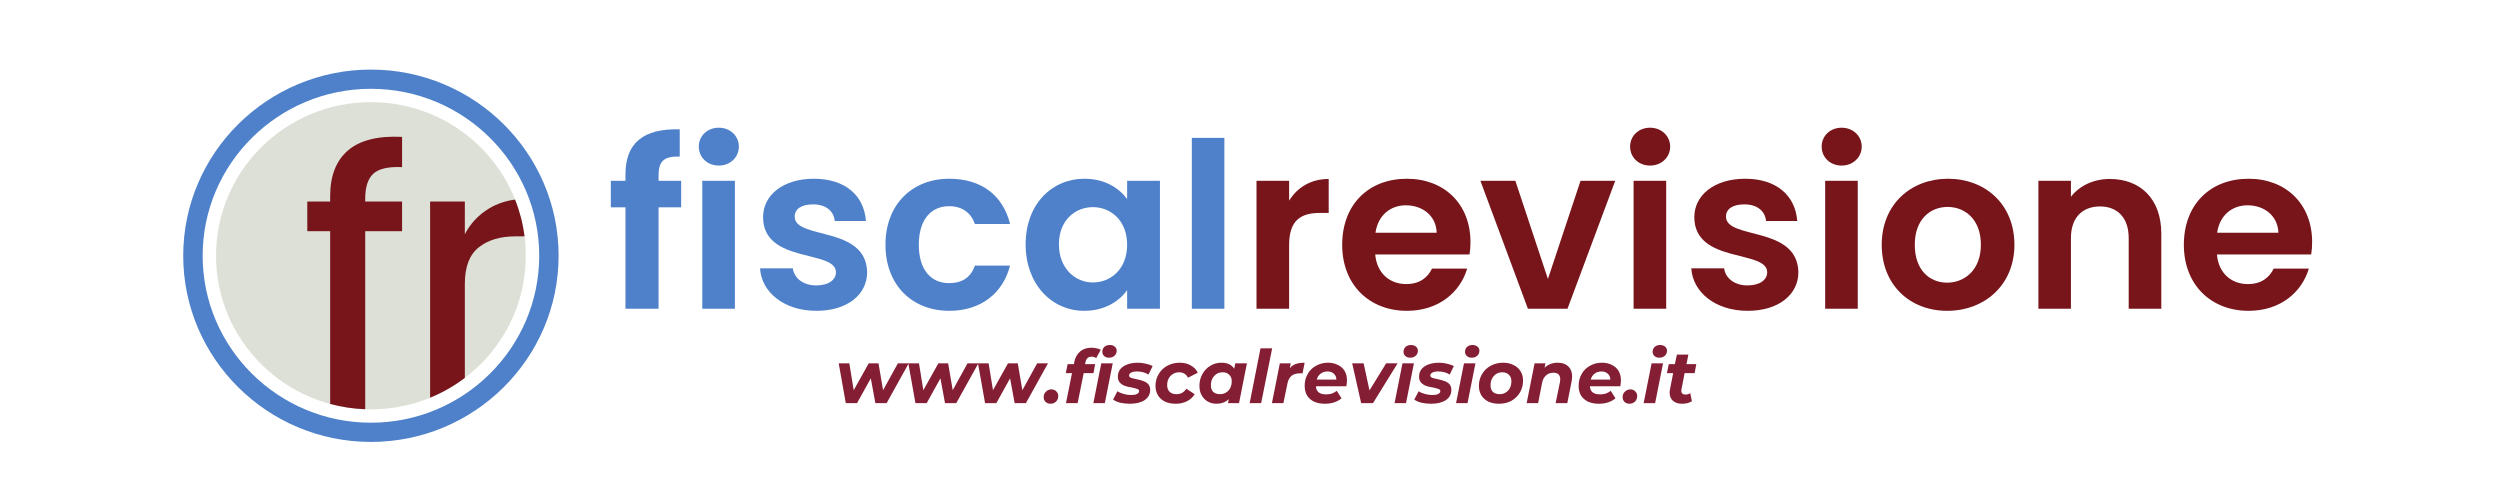 <svg xmlns="http://www.w3.org/2000/svg" xmlns:xlink="http://www.w3.org/1999/xlink" width="250" zoomAndPan="magnify" viewBox="0 0 187.5 37.5" height="50" preserveAspectRatio="xMidYMid meet" version="1.0"><defs><g/><clipPath id="47e93b39af"><path d="M 45.484 9 L 52 9 L 52 24 L 45.484 24 Z M 45.484 9 " clip-rule="nonzero"/></clipPath><clipPath id="c8bfdb9c6d"><path d="M 163 13 L 173.746 13 L 173.746 24 L 163 24 Z M 163 13 " clip-rule="nonzero"/></clipPath><clipPath id="3599e54733"><path d="M 13.414 5 L 42 5 L 42 34 L 13.414 34 Z M 13.414 5 " clip-rule="nonzero"/></clipPath></defs><g clip-path="url(#47e93b39af)"><path fill="#4e81ca" d="M 46.91 15.551 L 45.812 15.551 L 45.812 13.562 L 46.91 13.562 L 46.91 13.074 C 46.91 10.719 48.258 9.629 50.98 9.699 L 50.98 11.742 C 49.793 11.707 49.391 12.09 49.391 13.164 L 49.391 13.562 L 51.086 13.562 L 51.086 15.551 L 49.391 15.551 L 49.391 23.156 L 46.91 23.156 Z M 46.91 15.551 " fill-opacity="1" fill-rule="nonzero"/></g><path fill="#4e81ca" d="M 52.672 13.562 L 55.117 13.562 L 55.117 23.156 L 52.672 23.156 Z M 52.41 10.996 C 52.41 10.199 53.039 9.578 53.914 9.578 C 54.77 9.578 55.414 10.199 55.414 10.996 C 55.414 11.793 54.77 12.418 53.914 12.418 C 53.039 12.418 52.41 11.793 52.41 10.996 " fill-opacity="1" fill-rule="nonzero"/><path fill="#4e81ca" d="M 61.227 23.312 C 58.801 23.312 57.105 21.91 57.004 20.125 L 59.465 20.125 C 59.551 20.852 60.23 21.406 61.211 21.406 C 62.172 21.406 62.695 20.973 62.695 20.418 C 62.695 18.703 57.23 19.797 57.23 16.281 C 57.23 14.688 58.66 13.406 61.051 13.406 C 63.391 13.406 64.809 14.668 64.945 16.574 L 62.605 16.574 C 62.535 15.828 61.941 15.328 60.984 15.328 C 60.074 15.328 59.602 15.691 59.602 16.246 C 59.602 17.996 64.965 16.902 65.035 20.418 C 65.035 22.066 63.586 23.312 61.227 23.312 " fill-opacity="1" fill-rule="nonzero"/><path fill="#4e81ca" d="M 71.195 13.406 C 73.605 13.406 75.23 14.652 75.754 16.801 L 73.117 16.801 C 72.836 15.984 72.191 15.465 71.18 15.465 C 69.816 15.465 68.91 16.488 68.91 18.359 C 68.91 20.23 69.816 21.234 71.18 21.234 C 72.191 21.234 72.82 20.785 73.117 19.918 L 75.754 19.918 C 75.23 21.961 73.605 23.312 71.195 23.312 C 68.402 23.312 66.41 21.371 66.41 18.359 C 66.41 15.344 68.402 13.406 71.195 13.406 " fill-opacity="1" fill-rule="nonzero"/><path fill="#4e81ca" d="M 81.965 15.535 C 80.656 15.535 79.418 16.504 79.418 18.324 C 79.418 20.145 80.656 21.184 81.965 21.184 C 83.312 21.184 84.535 20.176 84.535 18.359 C 84.535 16.539 83.312 15.535 81.965 15.535 M 81.336 13.406 C 82.891 13.406 83.957 14.133 84.535 14.93 L 84.535 13.562 L 86.996 13.562 L 86.996 23.156 L 84.535 23.156 L 84.535 21.754 C 83.957 22.586 82.855 23.312 81.32 23.312 C 78.875 23.312 76.922 21.32 76.922 18.324 C 76.922 15.328 78.875 13.406 81.336 13.406 " fill-opacity="1" fill-rule="nonzero"/><path fill="#4e81ca" d="M 89.387 10.34 L 91.828 10.34 L 91.828 23.156 L 89.387 23.156 Z M 89.387 10.34 " fill-opacity="1" fill-rule="nonzero"/><path fill="#77151b" d="M 96.684 23.156 L 94.238 23.156 L 94.238 13.562 L 96.684 13.562 L 96.684 15.051 C 97.293 14.062 98.309 13.422 99.652 13.422 L 99.652 15.969 L 99.004 15.969 C 97.555 15.969 96.684 16.523 96.684 18.375 Z M 96.684 23.156 " fill-opacity="1" fill-rule="nonzero"/><path fill="#77151b" d="M 103.16 17.457 L 107.75 17.457 C 107.719 16.195 106.703 15.398 105.445 15.398 C 104.277 15.398 103.352 16.141 103.16 17.457 M 105.516 23.312 C 102.707 23.312 100.664 21.371 100.664 18.359 C 100.664 15.328 102.652 13.406 105.516 13.406 C 108.309 13.406 110.285 15.293 110.285 18.152 C 110.285 18.461 110.266 18.773 110.215 19.086 L 103.141 19.086 C 103.266 20.508 104.242 21.305 105.465 21.305 C 106.512 21.305 107.09 20.785 107.402 20.145 L 110.039 20.145 C 109.516 21.91 107.91 23.312 105.516 23.312 " fill-opacity="1" fill-rule="nonzero"/><path fill="#77151b" d="M 113.652 13.562 L 116.094 20.922 L 118.539 13.562 L 121.141 13.562 L 117.562 23.156 L 114.594 23.156 L 111.031 13.562 Z M 113.652 13.562 " fill-opacity="1" fill-rule="nonzero"/><path fill="#77151b" d="M 122.52 13.562 L 124.965 13.562 L 124.965 23.156 L 122.52 23.156 Z M 122.258 10.996 C 122.258 10.199 122.887 9.578 123.758 9.578 C 124.613 9.578 125.262 10.199 125.262 10.996 C 125.262 11.793 124.613 12.418 123.758 12.418 C 122.887 12.418 122.258 11.793 122.258 10.996 " fill-opacity="1" fill-rule="nonzero"/><path fill="#77151b" d="M 131.074 23.312 C 128.648 23.312 126.953 21.91 126.848 20.125 L 129.312 20.125 C 129.398 20.852 130.078 21.406 131.055 21.406 C 132.016 21.406 132.539 20.973 132.539 20.418 C 132.539 18.703 127.074 19.797 127.074 16.281 C 127.074 14.688 128.508 13.406 130.898 13.406 C 133.238 13.406 134.652 14.668 134.793 16.574 L 132.453 16.574 C 132.383 15.828 131.789 15.328 130.828 15.328 C 129.922 15.328 129.449 15.691 129.449 16.246 C 129.449 17.996 134.809 16.902 134.879 20.418 C 134.879 22.066 133.43 23.312 131.074 23.312 " fill-opacity="1" fill-rule="nonzero"/><path fill="#77151b" d="M 136.887 13.562 L 139.332 13.562 L 139.332 23.156 L 136.887 23.156 Z M 136.625 10.996 C 136.625 10.199 137.254 9.578 138.125 9.578 C 138.98 9.578 139.629 10.199 139.629 10.996 C 139.629 11.793 138.98 12.418 138.125 12.418 C 137.254 12.418 136.625 11.793 136.625 10.996 " fill-opacity="1" fill-rule="nonzero"/><path fill="#77151b" d="M 146.035 21.199 C 147.328 21.199 148.566 20.266 148.566 18.359 C 148.566 16.438 147.363 15.52 146.07 15.52 C 144.777 15.52 143.609 16.438 143.609 18.359 C 143.609 20.266 144.727 21.199 146.035 21.199 M 146.035 23.312 C 143.242 23.312 141.129 21.371 141.129 18.359 C 141.129 15.328 143.312 13.406 146.105 13.406 C 148.898 13.406 151.082 15.328 151.082 18.359 C 151.082 21.371 148.848 23.312 146.035 23.312 " fill-opacity="1" fill-rule="nonzero"/><path fill="#77151b" d="M 159.652 17.855 C 159.652 16.316 158.797 15.484 157.504 15.484 C 156.18 15.484 155.32 16.316 155.32 17.855 L 155.32 23.156 L 152.879 23.156 L 152.879 13.562 L 155.32 13.562 L 155.32 14.758 C 155.949 13.941 157 13.422 158.238 13.422 C 160.492 13.422 162.098 14.879 162.098 17.527 L 162.098 23.156 L 159.652 23.156 Z M 159.652 17.855 " fill-opacity="1" fill-rule="nonzero"/><g clip-path="url(#c8bfdb9c6d)"><path fill="#77151b" d="M 166.285 17.457 L 170.879 17.457 C 170.844 16.195 169.828 15.398 168.574 15.398 C 167.402 15.398 166.477 16.141 166.285 17.457 M 168.645 23.312 C 165.832 23.312 163.789 21.371 163.789 18.359 C 163.789 15.328 165.777 13.406 168.645 13.406 C 171.438 13.406 173.41 15.293 173.41 18.152 C 173.41 18.461 173.391 18.773 173.34 19.086 L 166.27 19.086 C 166.391 20.508 167.367 21.305 168.59 21.305 C 169.637 21.305 170.215 20.785 170.527 20.145 L 173.164 20.145 C 172.641 21.91 171.035 23.312 168.645 23.312 " fill-opacity="1" fill-rule="nonzero"/></g><g clip-path="url(#3599e54733)"><path fill="#4e81ca" d="M 27.82 6.66 C 20.859 6.66 15.199 12.277 15.199 19.18 C 15.199 26.086 20.859 31.703 27.82 31.703 C 34.781 31.703 40.441 26.086 40.441 19.18 C 40.441 12.277 34.781 6.66 27.82 6.66 M 27.82 33.145 C 20.059 33.145 13.742 26.879 13.742 19.18 C 13.742 11.48 20.059 5.219 27.82 5.219 C 35.582 5.219 41.895 11.48 41.895 19.18 C 41.895 26.879 35.582 33.145 27.82 33.145 " fill-opacity="1" fill-rule="nonzero"/></g><path fill="#dde0d7" d="M 39.434 19.18 C 39.434 25.543 34.234 30.703 27.82 30.703 C 21.406 30.703 16.203 25.543 16.203 19.18 C 16.203 12.816 21.406 7.66 27.82 7.66 C 34.234 7.66 39.434 12.816 39.434 19.18 " fill-opacity="1" fill-rule="nonzero"/><path fill="#77151b" d="M 26.109 11.273 C 25.211 12.039 24.762 13.184 24.762 14.711 L 24.762 15.117 L 23.047 15.117 L 23.047 17.34 L 24.762 17.34 L 24.762 30.297 C 25.605 30.523 26.484 30.66 27.391 30.691 L 27.391 17.34 L 30.156 17.34 L 30.156 15.117 L 27.391 15.117 L 27.391 14.914 C 27.391 14.023 27.598 13.391 28.008 13.02 C 28.418 12.652 29.137 12.488 30.156 12.535 L 30.156 10.266 C 28.359 10.176 27.008 10.512 26.109 11.273 " fill-opacity="1" fill-rule="nonzero"/><path fill="#77151b" d="M 39.34 17.727 C 39.219 16.766 38.977 15.84 38.629 14.969 C 37.918 15.062 37.273 15.281 36.691 15.629 C 35.898 16.105 35.289 16.75 34.863 17.566 L 34.863 15.117 L 32.258 15.117 L 32.258 29.828 C 33.195 29.445 34.07 28.941 34.863 28.34 L 34.863 21.285 C 34.863 20.016 35.211 19.105 35.902 18.555 C 36.598 18 37.516 17.727 38.656 17.727 Z M 39.34 17.727 " fill-opacity="1" fill-rule="nonzero"/><g fill="#841e35" fill-opacity="1"><g transform="translate(62.622, 30.234)"><g><path d="M 5.531 -2.984 L 3.875 0 L 3.031 0 L 2.688 -1.859 L 1.656 0 L 0.812 0 L 0.281 -2.984 L 1.078 -2.984 L 1.406 -0.969 L 2.531 -2.984 L 3.266 -2.984 L 3.609 -0.969 L 4.719 -2.984 Z M 5.531 -2.984 "/></g></g></g><g fill="#841e35" fill-opacity="1"><g transform="translate(67.845, 30.234)"><g><path d="M 5.531 -2.984 L 3.875 0 L 3.031 0 L 2.688 -1.859 L 1.656 0 L 0.812 0 L 0.281 -2.984 L 1.078 -2.984 L 1.406 -0.969 L 2.531 -2.984 L 3.266 -2.984 L 3.609 -0.969 L 4.719 -2.984 Z M 5.531 -2.984 "/></g></g></g><g fill="#841e35" fill-opacity="1"><g transform="translate(73.068, 30.234)"><g><path d="M 5.531 -2.984 L 3.875 0 L 3.031 0 L 2.688 -1.859 L 1.656 0 L 0.812 0 L 0.281 -2.984 L 1.078 -2.984 L 1.406 -0.969 L 2.531 -2.984 L 3.266 -2.984 L 3.609 -0.969 L 4.719 -2.984 Z M 5.531 -2.984 "/></g></g></g><g fill="#841e35" fill-opacity="1"><g transform="translate(78.291, 30.234)"><g><path d="M 0.5 0.047 C 0.352 0.047 0.227 0 0.125 -0.094 C 0.031 -0.188 -0.016 -0.305 -0.016 -0.453 C -0.016 -0.617 0.039 -0.754 0.156 -0.859 C 0.27 -0.973 0.406 -1.031 0.562 -1.031 C 0.707 -1.031 0.828 -0.984 0.922 -0.891 C 1.023 -0.797 1.078 -0.676 1.078 -0.531 C 1.078 -0.363 1.02 -0.223 0.906 -0.109 C 0.789 -0.004 0.656 0.047 0.5 0.047 Z M 0.5 0.047 "/></g></g></g><g fill="#841e35" fill-opacity="1"><g transform="translate(79.745, 30.234)"><g><path d="M 2.125 -3.484 C 2 -3.484 1.895 -3.445 1.812 -3.375 C 1.738 -3.301 1.688 -3.188 1.656 -3.031 L 1.641 -2.922 L 2.391 -2.922 L 2.266 -2.25 L 1.531 -2.25 L 1.078 0 L 0.203 0 L 0.656 -2.25 L 0.188 -2.25 L 0.328 -2.922 L 0.797 -2.922 L 0.828 -3.094 C 0.898 -3.426 1.047 -3.688 1.266 -3.875 C 1.484 -4.062 1.77 -4.156 2.125 -4.156 C 2.258 -4.156 2.383 -4.141 2.5 -4.109 C 2.625 -4.086 2.727 -4.051 2.812 -4 L 2.469 -3.375 C 2.375 -3.445 2.258 -3.484 2.125 -3.484 Z M 2.125 -3.484 "/></g></g></g><g fill="#841e35" fill-opacity="1"><g transform="translate(81.893, 30.234)"><g><path d="M 0.703 -2.984 L 1.562 -2.984 L 0.969 0 L 0.109 0 Z M 1.281 -3.406 C 1.133 -3.406 1.016 -3.445 0.922 -3.531 C 0.828 -3.613 0.781 -3.719 0.781 -3.844 C 0.781 -4 0.832 -4.125 0.938 -4.219 C 1.039 -4.312 1.176 -4.359 1.344 -4.359 C 1.5 -4.359 1.625 -4.316 1.719 -4.234 C 1.812 -4.148 1.859 -4.051 1.859 -3.938 C 1.859 -3.77 1.801 -3.641 1.688 -3.547 C 1.582 -3.453 1.445 -3.406 1.281 -3.406 Z M 1.281 -3.406 "/></g></g></g><g fill="#841e35" fill-opacity="1"><g transform="translate(83.558, 30.234)"><g><path d="M 1.188 0.047 C 0.926 0.047 0.68 0.02 0.453 -0.031 C 0.223 -0.094 0.047 -0.172 -0.078 -0.266 L 0.25 -0.891 C 0.375 -0.805 0.531 -0.738 0.719 -0.688 C 0.906 -0.633 1.094 -0.609 1.281 -0.609 C 1.477 -0.609 1.625 -0.633 1.719 -0.688 C 1.82 -0.738 1.875 -0.812 1.875 -0.906 C 1.875 -0.977 1.828 -1.031 1.734 -1.062 C 1.648 -1.094 1.516 -1.129 1.328 -1.172 C 1.117 -1.203 0.941 -1.242 0.797 -1.297 C 0.66 -1.348 0.539 -1.426 0.438 -1.531 C 0.332 -1.645 0.281 -1.797 0.281 -1.984 C 0.281 -2.305 0.414 -2.562 0.688 -2.75 C 0.969 -2.938 1.332 -3.031 1.781 -3.031 C 1.988 -3.031 2.191 -3.004 2.391 -2.953 C 2.586 -2.91 2.754 -2.852 2.891 -2.781 L 2.578 -2.141 C 2.336 -2.297 2.047 -2.375 1.703 -2.375 C 1.516 -2.375 1.367 -2.344 1.266 -2.281 C 1.172 -2.227 1.125 -2.16 1.125 -2.078 C 1.125 -2.004 1.164 -1.945 1.25 -1.906 C 1.332 -1.875 1.473 -1.836 1.672 -1.797 C 1.879 -1.754 2.051 -1.707 2.188 -1.656 C 2.32 -1.613 2.441 -1.539 2.547 -1.438 C 2.648 -1.332 2.703 -1.188 2.703 -1 C 2.703 -0.664 2.562 -0.406 2.281 -0.219 C 2 -0.039 1.633 0.047 1.188 0.047 Z M 1.188 0.047 "/></g></g></g><g fill="#841e35" fill-opacity="1"><g transform="translate(86.506, 30.234)"><g><path d="M 1.688 0.047 C 1.375 0.047 1.102 -0.004 0.875 -0.109 C 0.645 -0.223 0.469 -0.379 0.344 -0.578 C 0.219 -0.785 0.156 -1.023 0.156 -1.297 C 0.156 -1.617 0.234 -1.91 0.391 -2.172 C 0.547 -2.441 0.758 -2.648 1.031 -2.797 C 1.312 -2.953 1.629 -3.031 1.984 -3.031 C 2.297 -3.031 2.566 -2.961 2.797 -2.828 C 3.035 -2.703 3.211 -2.52 3.328 -2.281 L 2.594 -1.906 C 2.457 -2.176 2.234 -2.312 1.922 -2.312 C 1.754 -2.312 1.602 -2.27 1.469 -2.188 C 1.332 -2.102 1.223 -1.988 1.141 -1.844 C 1.066 -1.695 1.031 -1.531 1.031 -1.344 C 1.031 -1.133 1.094 -0.969 1.219 -0.844 C 1.344 -0.727 1.516 -0.672 1.734 -0.672 C 2.047 -0.672 2.289 -0.805 2.469 -1.078 L 3.094 -0.672 C 2.957 -0.441 2.766 -0.266 2.516 -0.141 C 2.266 -0.016 1.988 0.047 1.688 0.047 Z M 1.688 0.047 "/></g></g></g><g fill="#841e35" fill-opacity="1"><g transform="translate(89.786, 30.234)"><g><path d="M 3.734 -2.984 L 3.141 0 L 2.312 0 L 2.375 -0.297 C 2.125 -0.066 1.816 0.047 1.453 0.047 C 1.223 0.047 1.008 -0.004 0.812 -0.109 C 0.613 -0.223 0.457 -0.379 0.344 -0.578 C 0.227 -0.773 0.172 -1.016 0.172 -1.297 C 0.172 -1.617 0.242 -1.91 0.391 -2.172 C 0.535 -2.441 0.734 -2.648 0.984 -2.797 C 1.234 -2.953 1.508 -3.031 1.812 -3.031 C 2.27 -3.031 2.594 -2.879 2.781 -2.578 L 2.859 -2.984 Z M 1.719 -0.672 C 1.883 -0.672 2.035 -0.711 2.172 -0.797 C 2.305 -0.879 2.41 -0.992 2.484 -1.141 C 2.555 -1.285 2.594 -1.457 2.594 -1.656 C 2.594 -1.852 2.531 -2.008 2.406 -2.125 C 2.289 -2.25 2.125 -2.312 1.906 -2.312 C 1.738 -2.312 1.586 -2.27 1.453 -2.188 C 1.328 -2.102 1.223 -1.988 1.141 -1.844 C 1.066 -1.695 1.031 -1.523 1.031 -1.328 C 1.031 -1.129 1.086 -0.969 1.203 -0.844 C 1.328 -0.727 1.5 -0.672 1.719 -0.672 Z M 1.719 -0.672 "/></g></g></g><g fill="#841e35" fill-opacity="1"><g transform="translate(93.616, 30.234)"><g><path d="M 0.922 -4.109 L 1.797 -4.109 L 0.969 0 L 0.109 0 Z M 0.922 -4.109 "/></g></g></g><g fill="#841e35" fill-opacity="1"><g transform="translate(95.286, 30.234)"><g><path d="M 1.453 -2.625 C 1.578 -2.77 1.727 -2.875 1.906 -2.938 C 2.094 -3 2.312 -3.031 2.562 -3.031 L 2.406 -2.234 C 2.301 -2.234 2.234 -2.234 2.203 -2.234 C 1.941 -2.234 1.734 -2.172 1.578 -2.047 C 1.422 -1.922 1.316 -1.719 1.266 -1.438 L 0.969 0 L 0.109 0 L 0.703 -2.984 L 1.516 -2.984 Z M 1.453 -2.625 "/></g></g></g><g fill="#841e35" fill-opacity="1"><g transform="translate(97.679, 30.234)"><g><path d="M 3.344 -1.719 C 3.344 -1.582 3.328 -1.43 3.297 -1.266 L 1.016 -1.266 C 1.035 -0.859 1.289 -0.656 1.781 -0.656 C 1.938 -0.656 2.082 -0.676 2.219 -0.719 C 2.352 -0.77 2.473 -0.836 2.578 -0.922 L 2.938 -0.359 C 2.77 -0.223 2.578 -0.117 2.359 -0.047 C 2.148 0.016 1.926 0.047 1.688 0.047 C 1.383 0.047 1.113 -0.004 0.875 -0.109 C 0.645 -0.223 0.469 -0.379 0.344 -0.578 C 0.227 -0.785 0.172 -1.023 0.172 -1.297 C 0.172 -1.617 0.242 -1.91 0.391 -2.172 C 0.535 -2.441 0.742 -2.648 1.016 -2.797 C 1.285 -2.953 1.586 -3.031 1.922 -3.031 C 2.211 -3.031 2.461 -2.973 2.672 -2.859 C 2.891 -2.754 3.055 -2.602 3.172 -2.406 C 3.285 -2.207 3.344 -1.977 3.344 -1.719 Z M 1.891 -2.375 C 1.68 -2.375 1.504 -2.316 1.359 -2.203 C 1.223 -2.098 1.129 -1.953 1.078 -1.766 L 2.547 -1.766 C 2.547 -1.953 2.484 -2.098 2.359 -2.203 C 2.242 -2.316 2.086 -2.375 1.891 -2.375 Z M 1.891 -2.375 "/></g></g></g><g fill="#841e35" fill-opacity="1"><g transform="translate(101.164, 30.234)"><g><path d="M 3.656 -2.984 L 1.812 0 L 0.922 0 L 0.25 -2.984 L 1.109 -2.984 L 1.547 -0.953 L 2.797 -2.984 Z M 3.656 -2.984 "/></g></g></g><g fill="#841e35" fill-opacity="1"><g transform="translate(104.483, 30.234)"><g><path d="M 0.703 -2.984 L 1.562 -2.984 L 0.969 0 L 0.109 0 Z M 1.281 -3.406 C 1.133 -3.406 1.016 -3.445 0.922 -3.531 C 0.828 -3.613 0.781 -3.719 0.781 -3.844 C 0.781 -4 0.832 -4.125 0.938 -4.219 C 1.039 -4.312 1.176 -4.359 1.344 -4.359 C 1.5 -4.359 1.625 -4.316 1.719 -4.234 C 1.812 -4.148 1.859 -4.051 1.859 -3.938 C 1.859 -3.77 1.801 -3.641 1.688 -3.547 C 1.582 -3.453 1.445 -3.406 1.281 -3.406 Z M 1.281 -3.406 "/></g></g></g><g fill="#841e35" fill-opacity="1"><g transform="translate(106.149, 30.234)"><g><path d="M 1.188 0.047 C 0.926 0.047 0.68 0.02 0.453 -0.031 C 0.223 -0.094 0.047 -0.172 -0.078 -0.266 L 0.25 -0.891 C 0.375 -0.805 0.531 -0.738 0.719 -0.688 C 0.906 -0.633 1.094 -0.609 1.281 -0.609 C 1.477 -0.609 1.625 -0.633 1.719 -0.688 C 1.82 -0.738 1.875 -0.812 1.875 -0.906 C 1.875 -0.977 1.828 -1.031 1.734 -1.062 C 1.648 -1.094 1.516 -1.129 1.328 -1.172 C 1.117 -1.203 0.941 -1.242 0.797 -1.297 C 0.66 -1.348 0.539 -1.426 0.438 -1.531 C 0.332 -1.645 0.281 -1.797 0.281 -1.984 C 0.281 -2.305 0.414 -2.562 0.688 -2.75 C 0.969 -2.938 1.332 -3.031 1.781 -3.031 C 1.988 -3.031 2.191 -3.004 2.391 -2.953 C 2.586 -2.91 2.754 -2.852 2.891 -2.781 L 2.578 -2.141 C 2.336 -2.297 2.047 -2.375 1.703 -2.375 C 1.516 -2.375 1.367 -2.344 1.266 -2.281 C 1.172 -2.227 1.125 -2.16 1.125 -2.078 C 1.125 -2.004 1.164 -1.945 1.25 -1.906 C 1.332 -1.875 1.473 -1.836 1.672 -1.797 C 1.879 -1.754 2.051 -1.707 2.188 -1.656 C 2.32 -1.613 2.441 -1.539 2.547 -1.438 C 2.648 -1.332 2.703 -1.188 2.703 -1 C 2.703 -0.664 2.562 -0.406 2.281 -0.219 C 2 -0.039 1.633 0.047 1.188 0.047 Z M 1.188 0.047 "/></g></g></g><g fill="#841e35" fill-opacity="1"><g transform="translate(109.096, 30.234)"><g><path d="M 0.703 -2.984 L 1.562 -2.984 L 0.969 0 L 0.109 0 Z M 1.281 -3.406 C 1.133 -3.406 1.016 -3.445 0.922 -3.531 C 0.828 -3.613 0.781 -3.719 0.781 -3.844 C 0.781 -4 0.832 -4.125 0.938 -4.219 C 1.039 -4.312 1.176 -4.359 1.344 -4.359 C 1.5 -4.359 1.625 -4.316 1.719 -4.234 C 1.812 -4.148 1.859 -4.051 1.859 -3.938 C 1.859 -3.77 1.801 -3.641 1.688 -3.547 C 1.582 -3.453 1.445 -3.406 1.281 -3.406 Z M 1.281 -3.406 "/></g></g></g><g fill="#841e35" fill-opacity="1"><g transform="translate(110.761, 30.234)"><g><path d="M 1.656 0.047 C 1.363 0.047 1.102 -0.004 0.875 -0.109 C 0.645 -0.223 0.469 -0.379 0.344 -0.578 C 0.219 -0.785 0.156 -1.023 0.156 -1.297 C 0.156 -1.617 0.234 -1.91 0.391 -2.172 C 0.547 -2.441 0.758 -2.648 1.031 -2.797 C 1.312 -2.953 1.625 -3.031 1.969 -3.031 C 2.27 -3.031 2.531 -2.973 2.75 -2.859 C 2.977 -2.754 3.156 -2.598 3.281 -2.391 C 3.406 -2.191 3.469 -1.957 3.469 -1.688 C 3.469 -1.363 3.391 -1.066 3.234 -0.797 C 3.078 -0.535 2.863 -0.328 2.594 -0.172 C 2.32 -0.023 2.008 0.047 1.656 0.047 Z M 1.719 -0.672 C 1.883 -0.672 2.035 -0.711 2.172 -0.797 C 2.305 -0.879 2.41 -0.992 2.484 -1.141 C 2.555 -1.285 2.594 -1.457 2.594 -1.656 C 2.594 -1.852 2.531 -2.008 2.406 -2.125 C 2.289 -2.25 2.125 -2.312 1.906 -2.312 C 1.738 -2.312 1.586 -2.27 1.453 -2.188 C 1.328 -2.102 1.223 -1.988 1.141 -1.844 C 1.066 -1.695 1.031 -1.523 1.031 -1.328 C 1.031 -1.129 1.086 -0.969 1.203 -0.844 C 1.328 -0.727 1.5 -0.672 1.719 -0.672 Z M 1.719 -0.672 "/></g></g></g><g fill="#841e35" fill-opacity="1"><g transform="translate(114.391, 30.234)"><g><path d="M 2.438 -3.031 C 2.77 -3.031 3.031 -2.941 3.219 -2.766 C 3.414 -2.586 3.516 -2.336 3.516 -2.016 C 3.516 -1.891 3.504 -1.77 3.484 -1.656 L 3.156 0 L 2.281 0 L 2.609 -1.594 C 2.617 -1.656 2.625 -1.723 2.625 -1.797 C 2.625 -1.953 2.582 -2.07 2.5 -2.156 C 2.414 -2.238 2.289 -2.281 2.125 -2.281 C 1.895 -2.281 1.707 -2.211 1.562 -2.078 C 1.414 -1.953 1.316 -1.766 1.266 -1.516 L 0.969 0 L 0.109 0 L 0.703 -2.984 L 1.516 -2.984 L 1.453 -2.656 C 1.723 -2.906 2.051 -3.031 2.438 -3.031 Z M 2.438 -3.031 "/></g></g></g><g fill="#841e35" fill-opacity="1"><g transform="translate(118.226, 30.234)"><g><path d="M 3.344 -1.719 C 3.344 -1.582 3.328 -1.43 3.297 -1.266 L 1.016 -1.266 C 1.035 -0.859 1.289 -0.656 1.781 -0.656 C 1.938 -0.656 2.082 -0.676 2.219 -0.719 C 2.352 -0.77 2.473 -0.836 2.578 -0.922 L 2.938 -0.359 C 2.77 -0.223 2.578 -0.117 2.359 -0.047 C 2.148 0.016 1.926 0.047 1.688 0.047 C 1.383 0.047 1.113 -0.004 0.875 -0.109 C 0.645 -0.223 0.469 -0.379 0.344 -0.578 C 0.227 -0.785 0.172 -1.023 0.172 -1.297 C 0.172 -1.617 0.242 -1.91 0.391 -2.172 C 0.535 -2.441 0.742 -2.648 1.016 -2.797 C 1.285 -2.953 1.586 -3.031 1.922 -3.031 C 2.211 -3.031 2.461 -2.973 2.672 -2.859 C 2.891 -2.754 3.055 -2.602 3.172 -2.406 C 3.285 -2.207 3.344 -1.977 3.344 -1.719 Z M 1.891 -2.375 C 1.68 -2.375 1.504 -2.316 1.359 -2.203 C 1.223 -2.098 1.129 -1.953 1.078 -1.766 L 2.547 -1.766 C 2.547 -1.953 2.484 -2.098 2.359 -2.203 C 2.242 -2.316 2.086 -2.375 1.891 -2.375 Z M 1.891 -2.375 "/></g></g></g><g fill="#841e35" fill-opacity="1"><g transform="translate(121.712, 30.234)"><g><path d="M 0.5 0.047 C 0.352 0.047 0.227 0 0.125 -0.094 C 0.031 -0.188 -0.016 -0.305 -0.016 -0.453 C -0.016 -0.617 0.039 -0.754 0.156 -0.859 C 0.27 -0.973 0.406 -1.031 0.562 -1.031 C 0.707 -1.031 0.828 -0.984 0.922 -0.891 C 1.023 -0.797 1.078 -0.676 1.078 -0.531 C 1.078 -0.363 1.02 -0.223 0.906 -0.109 C 0.789 -0.004 0.656 0.047 0.5 0.047 Z M 0.5 0.047 "/></g></g></g><g fill="#841e35" fill-opacity="1"><g transform="translate(123.166, 30.234)"><g><path d="M 0.703 -2.984 L 1.562 -2.984 L 0.969 0 L 0.109 0 Z M 1.281 -3.406 C 1.133 -3.406 1.016 -3.445 0.922 -3.531 C 0.828 -3.613 0.781 -3.719 0.781 -3.844 C 0.781 -4 0.832 -4.125 0.938 -4.219 C 1.039 -4.312 1.176 -4.359 1.344 -4.359 C 1.5 -4.359 1.625 -4.316 1.719 -4.234 C 1.812 -4.148 1.859 -4.051 1.859 -3.938 C 1.859 -3.77 1.801 -3.641 1.688 -3.547 C 1.582 -3.453 1.445 -3.406 1.281 -3.406 Z M 1.281 -3.406 "/></g></g></g><g fill="#841e35" fill-opacity="1"><g transform="translate(124.831, 30.234)"><g><path d="M 1.281 -1.047 C 1.27 -1.023 1.266 -0.988 1.266 -0.938 C 1.266 -0.738 1.375 -0.641 1.594 -0.641 C 1.707 -0.641 1.82 -0.676 1.938 -0.75 L 2.062 -0.141 C 1.875 -0.016 1.625 0.047 1.312 0.047 C 1.039 0.047 0.816 -0.023 0.641 -0.172 C 0.473 -0.328 0.391 -0.531 0.391 -0.781 C 0.391 -0.863 0.398 -0.953 0.422 -1.047 L 0.656 -2.25 L 0.188 -2.25 L 0.328 -2.922 L 0.781 -2.922 L 0.938 -3.641 L 1.797 -3.641 L 1.656 -2.922 L 2.391 -2.922 L 2.266 -2.25 L 1.516 -2.25 Z M 1.281 -1.047 "/></g></g></g></svg>